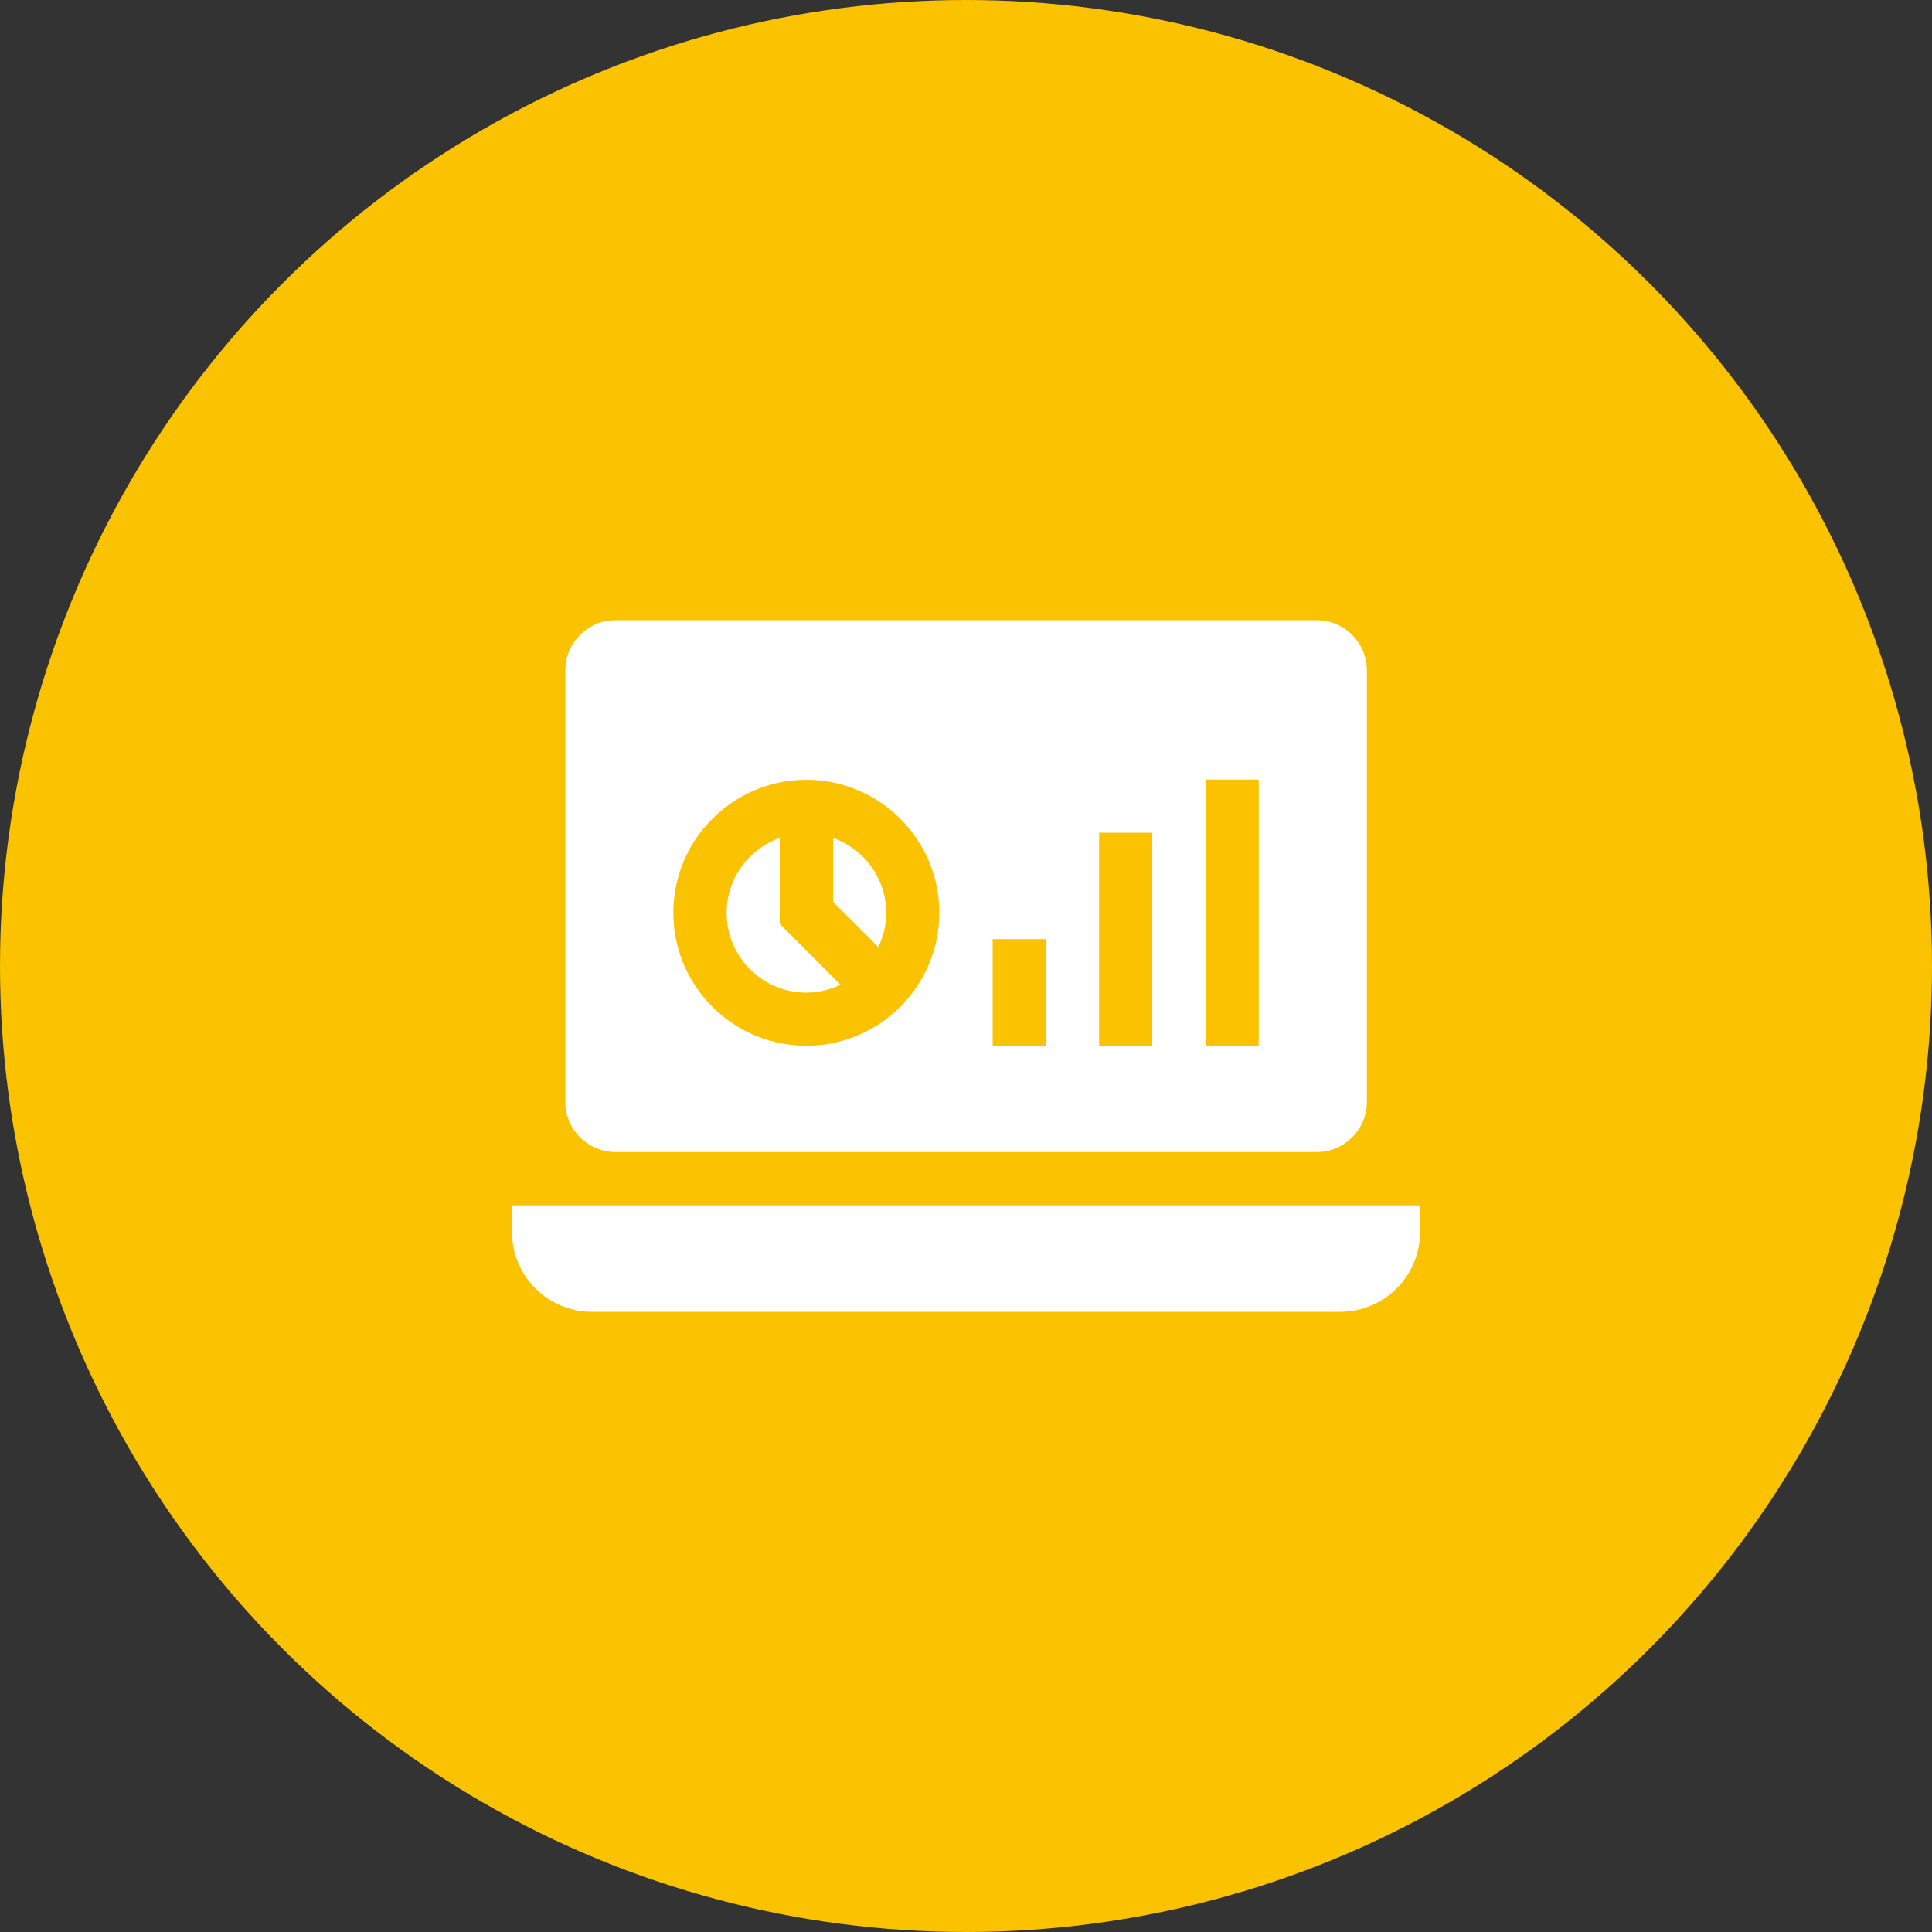 <?xml version="1.0" encoding="UTF-8"?><svg xmlns="http://www.w3.org/2000/svg" viewBox="0 0 100 100"><rect x="0" y="0" width="100" height="100" fill="#333333" stroke="none"/><defs><style>.d{fill:#fff;}.e{fill:#fbc200;}</style></defs><g id="a"/><g id="b"><g id="c"><g><circle class="e" cx="50" cy="50" r="50"/><g><path class="d" d="M43.12,43.37v3.31l2.34,2.34c.26-.54,.41-1.13,.41-1.77,0-1.79-1.15-3.31-2.75-3.88Z"/><path class="d" d="M40.36,43.37c-1.6,.57-2.75,2.08-2.75,3.88,0,2.28,1.85,4.13,4.13,4.13,.64,0,1.23-.16,1.77-.41l-3.15-3.15v-4.45Z"/><path class="d" d="M68.14,32.1H31.86c-1.44,0-2.6,1.17-2.6,2.6v22.33c0,1.44,1.17,2.6,2.6,2.6h36.29c1.44,0,2.6-1.17,2.6-2.6v-22.33c0-1.44-1.17-2.6-2.6-2.6Zm-26.08,22.02c-4.05,.19-7.39-3.15-7.2-7.2,.16-3.53,3.02-6.39,6.55-6.55,4.05-.19,7.39,3.15,7.2,7.2-.16,3.53-3.02,6.39-6.55,6.55Zm12.07,0h-2.75v-5.51h2.75v5.51Zm5.51,0h-2.75v-11.02h2.75v11.02Zm5.51,0h-2.75v-13.77h2.75v13.77Z"/><path class="d" d="M26.5,63.77c0,2.28,1.85,4.13,4.13,4.13h38.74c2.28,0,4.13-1.85,4.13-4.13v-1.38H26.5v1.38Z"/></g></g></g></g></svg>